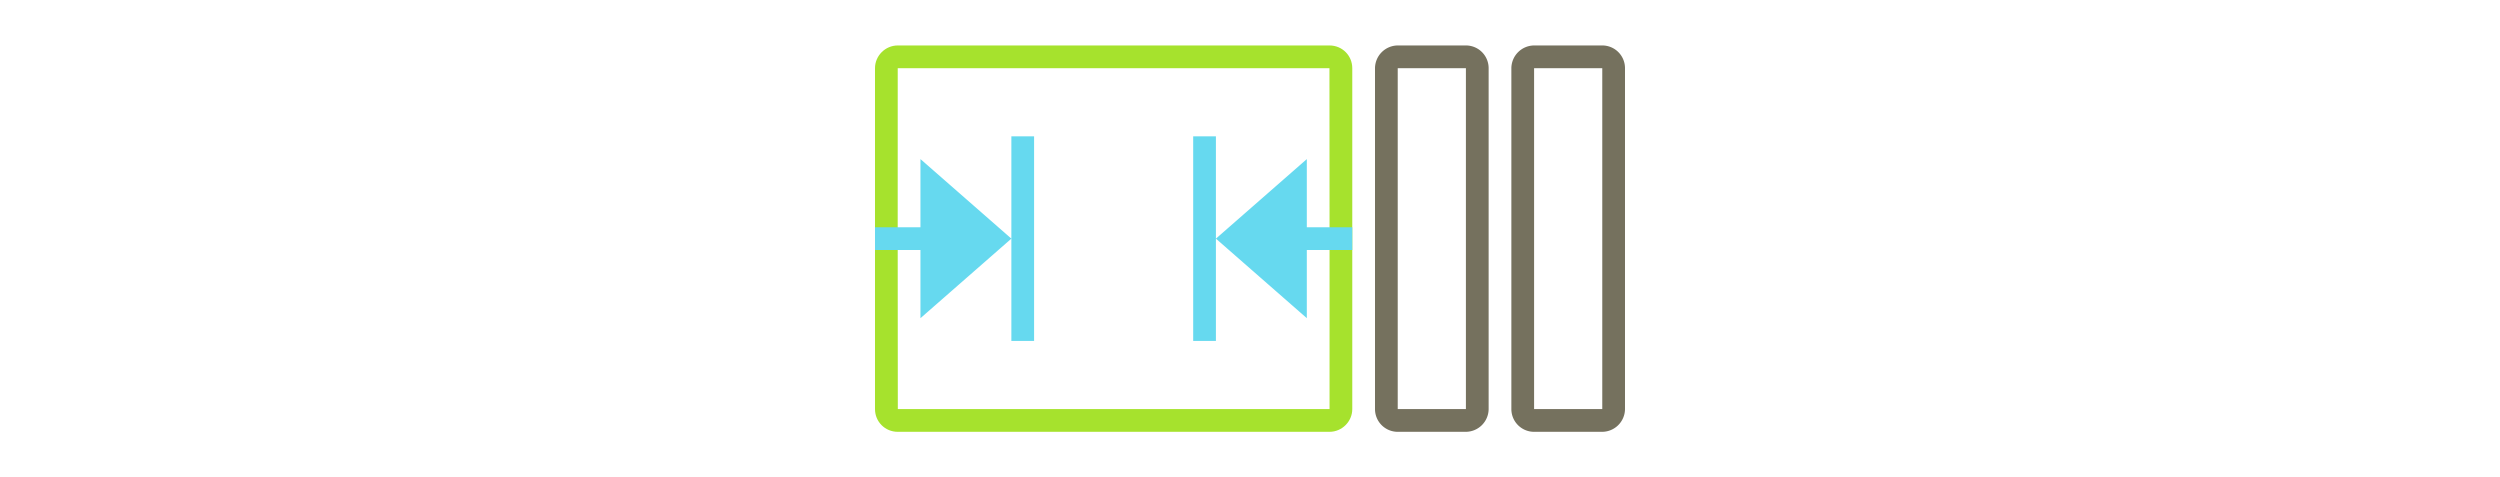 <svg width="110" viewBox="0 0 37 21" xmlns="http://www.w3.org/2000/svg" xmlns:xlink="http://www.w3.org/1999/xlink"><defs><path id="a" d="M0 0h37v21H0z"/></defs><g fill="none" fill-rule="evenodd"><mask id="b" fill="#fff"><use xlink:href="#a"/></mask><use xlink:href="#a"/><g mask="url(#b)" fill="#75715E"><path d="M24 3v15a1 1 0 001.01 1h2.98A1.01 1.01 0 0029 18V3a1 1 0 00-1.01-1h-2.98A1.01 1.01 0 0024 3zm3.986 0c.017 0 .014-.002.014 0v15c0-.006-.009 0-.014 0h-2.972c-.017 0-.014.002-.014 0V3c0 .006.009 0 .014 0h2.972zM30 3v15a1 1 0 001.01 1h2.98A1.01 1.01 0 0035 18V3a1 1 0 00-1.01-1h-2.98A1.01 1.01 0 0030 3zm3.986 0c.017 0 .014-.002.014 0v15c0-.006-.009 0-.014 0h-2.972c-.017 0-.014.002-.014 0V3c0 .006.009 0 .014 0h2.972z"/></g><path d="M2 3v15c0 .552.439 1 1.003 1h18.994C22.55 19 23 18.545 23 18V3c0-.552-.439-1-1.003-1H3.003C2.45 2 2 2.455 2 3zm19.996 0C22.003 3 22 18 22 18c0-.004-18.996 0-18.996 0C2.996 18 3 3 3 3c0 .004 18.996 0 18.996 0z" fill="#A6E22D" mask="url(#b)"/><path d="M23 10v1h-2v3l-4-3.5L21 7v3h2zm-7-4h1v9h-1V6zM8 6h1v9H8V6zm-6 4v1h2v3l4-3.5L4 7v3H2z" fill="#66D9EF" mask="url(#b)"/></g></svg>
